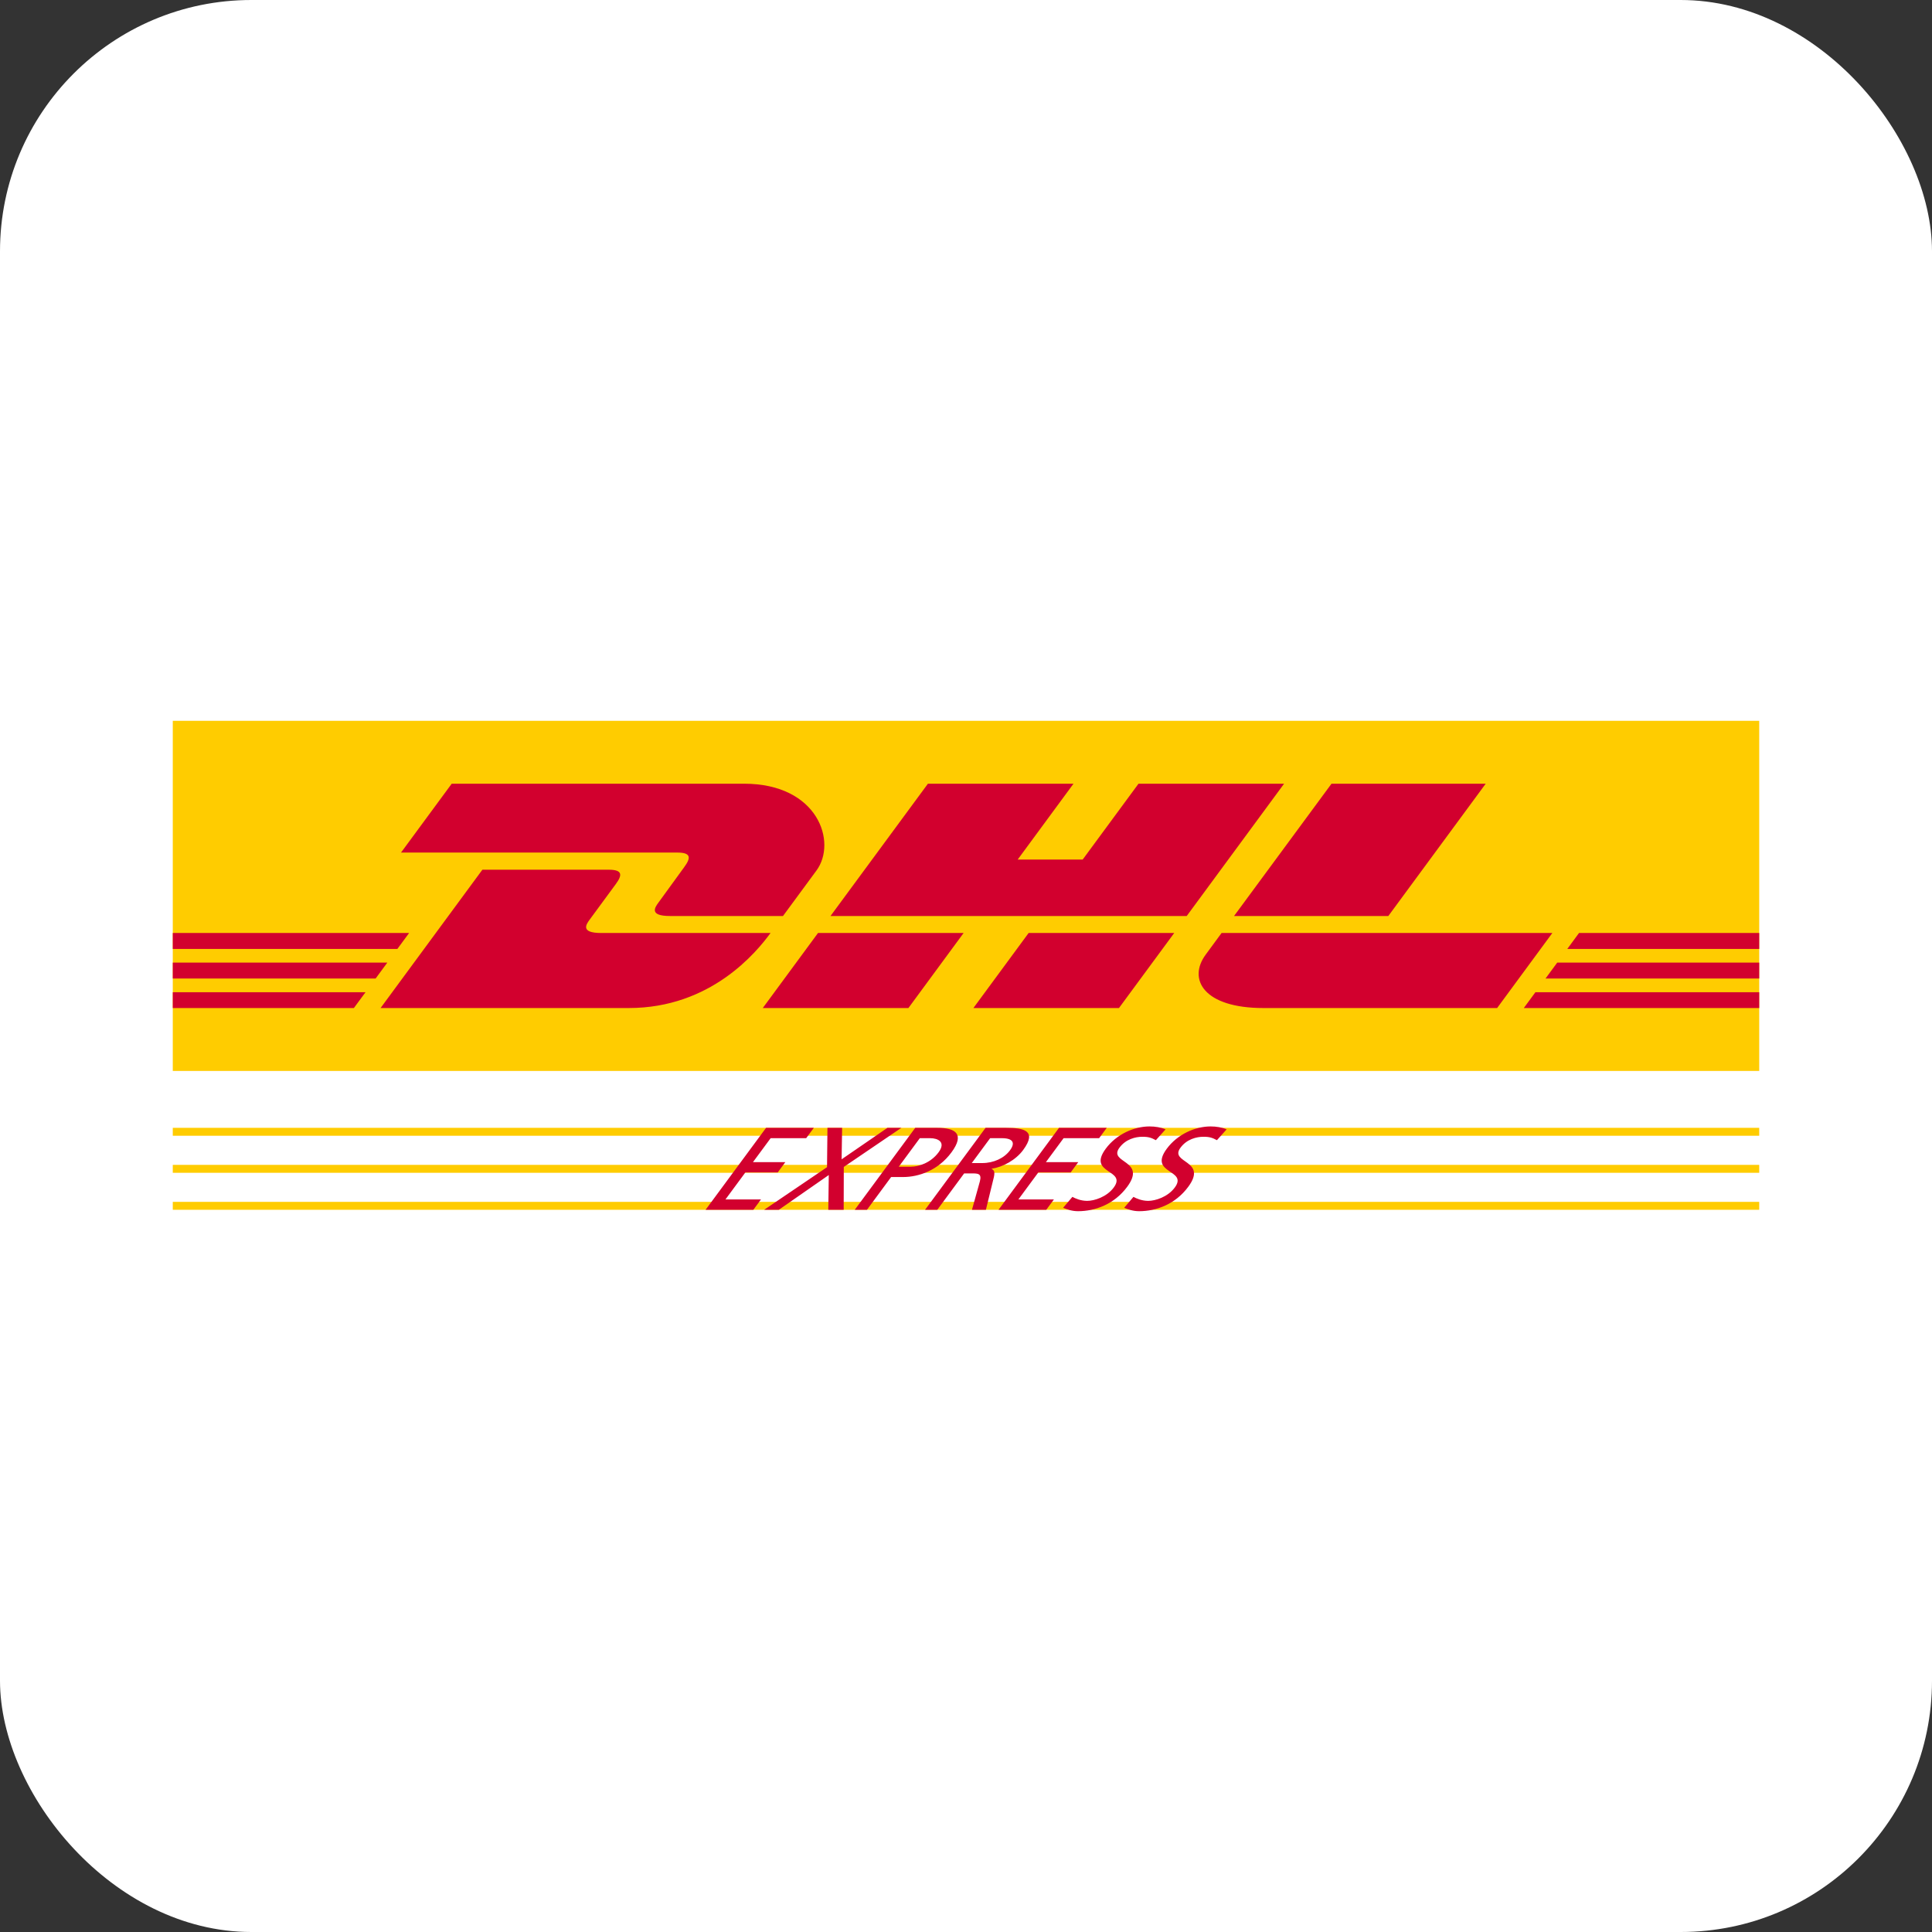 <svg xmlns="http://www.w3.org/2000/svg" width="123" height="123" viewBox="0 0 123 123" fill="none"><rect x="0" y="0" width="123" height="123" fill="#333333" stroke="none"/><rect width="123" height="123" rx="16" fill="white"></rect><g clip-path="url(#clip0_11435_24144)"><path d="M112 45.891V68.18H11V45.891H112Z" fill="#FFCC00"></path><path d="M28.758 49.894L25.531 54.278H43.118C44.007 54.278 43.995 54.616 43.561 55.204C43.119 55.802 42.381 56.841 41.931 57.448C41.703 57.756 41.291 58.317 42.658 58.317H49.849C49.849 58.317 51.009 56.74 51.98 55.421C53.302 53.627 52.095 49.894 47.369 49.894L28.758 49.894Z" fill="#D2002E"></path><path d="M24.229 64.176L30.711 55.37H38.754C39.642 55.37 39.631 55.708 39.196 56.296C38.755 56.894 38.005 57.922 37.555 58.529C37.327 58.837 36.915 59.399 38.281 59.399H49.056C48.16 60.626 45.253 64.176 40.034 64.176L24.229 64.176ZM61.348 59.398L57.834 64.176H48.562C48.562 64.176 52.075 59.399 52.078 59.399L61.348 59.398ZM75.552 58.317H52.874L59.076 49.894H68.344L64.79 54.724H68.927L72.483 49.894H81.751L75.552 58.317ZM74.756 59.399L71.239 64.176H61.971C61.971 64.176 65.484 59.399 65.487 59.399H74.756ZM11 61.283H24.659L23.913 62.298H11V61.283ZM11 59.399H26.046L25.299 60.413H11V59.399ZM11 63.168H23.272L22.529 64.176H11V63.168ZM112 62.298H98.394L99.141 61.283H112V62.298ZM112 64.176L97.011 64.178L97.753 63.168H112V64.176ZM100.527 59.399H112V60.413L99.781 60.414L100.527 59.399ZM94.587 49.894L88.387 58.317H78.565C78.565 58.317 84.767 49.894 84.77 49.894H94.587ZM77.771 59.399C77.771 59.399 77.093 60.325 76.764 60.77C75.6 62.343 76.629 64.176 80.428 64.176H95.314L98.829 59.399H77.771Z" fill="#D2002E"></path><path d="M11 71.804H112V72.309H11V71.804ZM11 74.16H112V74.665H11V74.16ZM11 76.515H112V77.02H11V76.515Z" fill="#FFCC00"></path><path d="M44.922 77.02H47.962L48.447 76.363H46.185L47.453 74.644H49.513L49.998 73.986H47.938L49.063 72.462H51.325L51.811 71.804H48.771L44.922 77.02ZM48.652 77.02H49.585L52.764 74.808L52.733 77.02H53.713L53.72 74.293L57.383 71.804H56.497L53.581 73.807L53.613 71.804H52.68L52.652 74.308L48.652 77.02ZM58.56 72.462H59.221C59.703 72.462 60.241 72.701 59.756 73.359C59.249 74.046 58.471 74.278 57.989 74.278H57.22L58.56 72.462ZM54.419 77.02H55.196L56.734 74.935H57.496C58.476 74.935 59.72 74.524 60.574 73.366C61.451 72.178 60.802 71.804 59.69 71.804H58.268L54.419 77.02ZM58.895 77.02H59.673L61.382 74.704H61.848C62.26 74.704 62.517 74.704 62.383 75.212L61.88 77.02H62.767L63.274 74.943C63.34 74.621 63.306 74.509 63.131 74.419L63.142 74.404C63.849 74.3 64.67 73.852 65.138 73.216C66.059 71.968 65.147 71.804 64.074 71.804H62.745L58.895 77.02ZM63.037 72.462H63.783C64.498 72.462 64.65 72.761 64.303 73.231C63.934 73.732 63.267 74.046 62.528 74.046H61.867L63.037 72.462ZM63.572 77.02H66.611L67.096 76.363H64.834L66.103 74.644H68.163L68.648 73.986H66.588L67.713 72.462H69.975L70.46 71.804H67.421L63.572 77.02ZM74.205 71.901C73.925 71.774 73.542 71.714 73.184 71.714C72.205 71.714 71.079 72.208 70.395 73.134C69.198 74.756 71.767 74.435 70.907 75.601C70.455 76.213 69.656 76.453 69.213 76.453C68.817 76.453 68.461 76.303 68.274 76.198L67.683 76.893C67.958 77.005 68.254 77.11 68.635 77.11C69.723 77.11 70.943 76.669 71.764 75.555C73.033 73.837 70.53 74.068 71.269 73.067C71.671 72.521 72.295 72.372 72.73 72.372C73.135 72.372 73.302 72.439 73.588 72.589L74.205 71.901ZM78.092 71.901C77.812 71.774 77.429 71.714 77.071 71.714C76.091 71.714 74.966 72.208 74.282 73.134C73.085 74.756 75.654 74.435 74.794 75.601C74.342 76.213 73.543 76.453 73.1 76.453C72.704 76.453 72.348 76.303 72.161 76.198L71.57 76.893C71.845 77.005 72.141 77.11 72.522 77.11C73.61 77.11 74.83 76.669 75.651 75.555C76.92 73.837 74.417 74.068 75.156 73.067C75.558 72.521 76.182 72.372 76.617 72.372C77.022 72.372 77.189 72.439 77.475 72.589L78.092 71.901Z" fill="#D2002E"></path></g><defs><clipPath id="clip0_11435_24144"><rect width="101" height="101" fill="white" transform="translate(11 11)"></rect></clipPath></defs></svg>